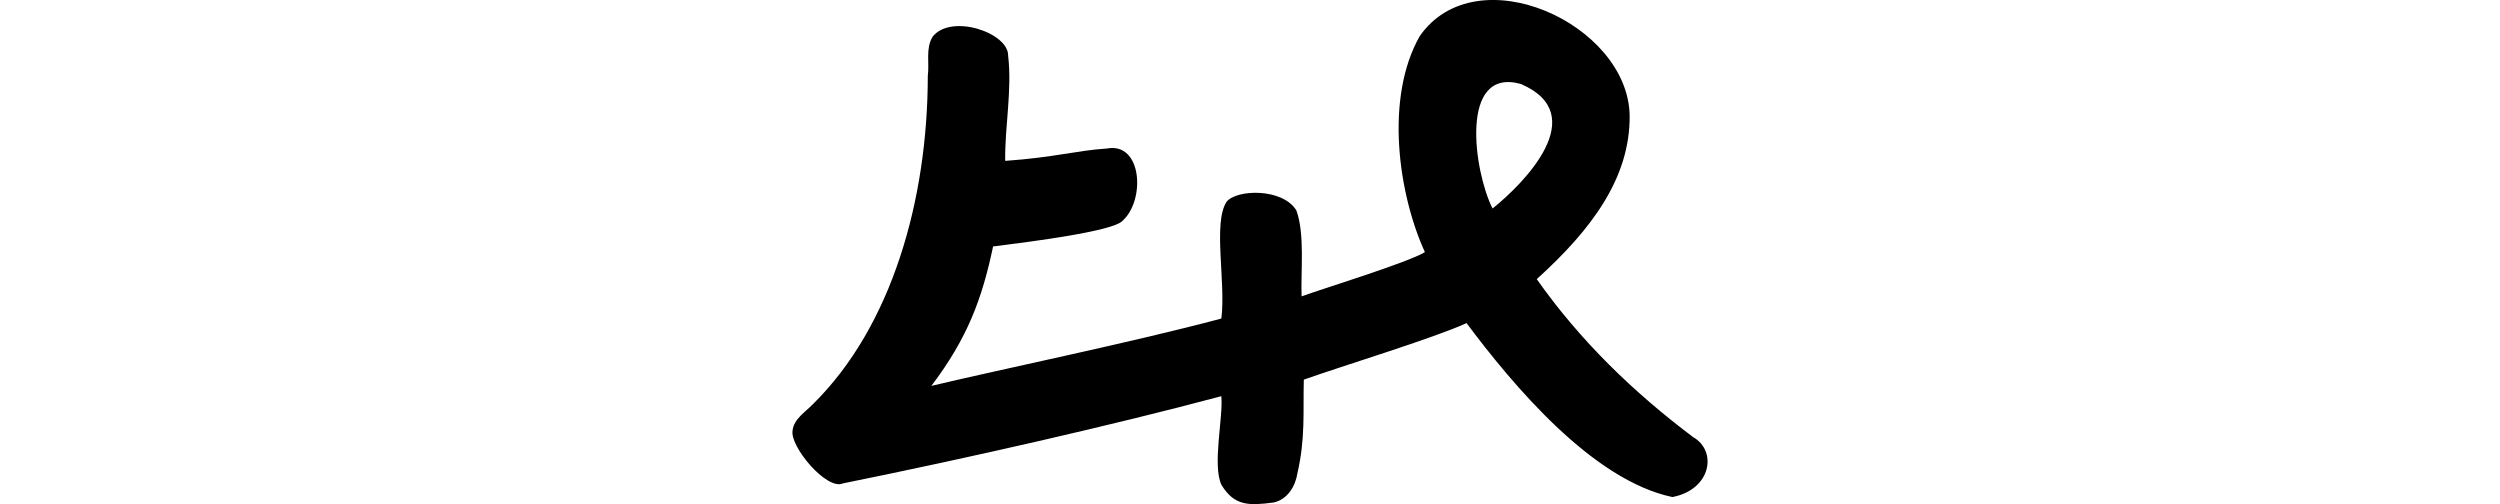 <?xml version="1.0" encoding="UTF-8" standalone="no"?>
<!-- Created with Inkscape (http://www.inkscape.org/) -->

<svg
   xmlns:dc="http://purl.org/dc/elements/1.1/"
   xmlns:cc="http://creativecommons.org/ns#"
   xmlns:rdf="http://www.w3.org/1999/02/22-rdf-syntax-ns#"
   xmlns:svg="http://www.w3.org/2000/svg"
   xmlns="http://www.w3.org/2000/svg"
   xmlns:sodipodi="http://sodipodi.sourceforge.net/DTD/sodipodi-0.dtd"
   xmlns:inkscape="http://www.inkscape.org/namespaces/inkscape"
   width="200"
   height="40.331"
   id="svg2"
   version="1.1"
   inkscape:version="0.48.3.1 r9886"
   sodipodi:docname="calmly.svg">
  <defs
     id="defs4" />
  <sodipodi:namedview
     id="base"
     pagecolor="#ffffff"
     bordercolor="#666666"
     borderopacity="1.0"
     inkscape:pageopacity="0.0"
     inkscape:pageshadow="2"
     inkscape:zoom="2.8"
     inkscape:cx="-0.88759785"
     inkscape:cy="51.445109"
     inkscape:document-units="px"
     inkscape:current-layer="layer1"
     showgrid="false"
     fit-margin-top="0"
     fit-margin-left="0"
     fit-margin-right="0"
     fit-margin-bottom="0"
     inkscape:window-width="1301"
     inkscape:window-height="744"
     inkscape:window-x="65"
     inkscape:window-y="24"
     inkscape:window-maximized="1" />
  <g
     inkscape:label="Layer 1"
     inkscape:groupmode="layer"
     id="layer1"
     transform="translate(2741.52,-1508.48)">
    <path
       style="fill:#000000"
       d="m -2666.912,1511.419 c -0.572,0.931 -0.244,2.098 -0.384,3.131 -0.011,9.934 -2.873,20.043 -9.194,26.268 -0.598,0.62 -1.527,1.178 -1.624,2.106 -0.235,1.266 2.739,4.821 4.035,4.226 10.037,-2.028 21.698,-4.685 30.265,-6.975 0.164,1.673 -0.736,5.528 0.011,7.096 1.027,1.691 2.2,1.672 4.194,1.406 1.082,-0.249 1.714,-1.279 1.879,-2.317 0.649,-2.837 0.448,-4.879 0.515,-7.508 2.884,-1.034 10.453,-3.338 13.018,-4.524 3.686,4.93 10.057,12.569 16.469,13.916 3.111,-0.596 3.612,-3.687 1.654,-4.798 -4.775,-3.587 -9.065,-7.74 -12.505,-12.636 4.398,-3.978 7.478,-8.109 7.431,-13.092 -0.131,-7.335 -12.243,-12.853 -16.785,-6.36 -2.833,4.962 -1.715,12.663 0.405,17.293 -1.379,0.841 -8.269,2.953 -9.865,3.537 -0.074,-1.968 0.272,-4.981 -0.417,-6.873 -1.114,-1.812 -4.791,-1.693 -5.585,-0.691 -1.107,1.693 -0.043,6.464 -0.418,9.34 -7.204,1.92 -17.092,3.939 -23.2,5.387 2.902,-3.824 4.067,-6.998 4.94,-11.154 3.007,-0.38 9.584,-1.21 10.353,-2.05 1.854,-1.667 1.569,-6.325 -1.256,-5.784 -2.39,0.152 -4.207,0.713 -8.129,0.987 -0.033,-2.807 0.559,-5.617 0.236,-8.416 0.037,-1.834 -4.566,-3.395 -6.045,-1.515 z m 47.068,3.781 c 5.693,2.458 0.228,7.957 -2.271,9.96 -1.486,-2.915 -2.714,-11.36 2.271,-9.96 z"
       id="path3486"
       inkscape:connector-curvature="0"
       sodipodi:nodetypes="cccccccccccccccccccccccccccccccc" />
  </g>
</svg>
